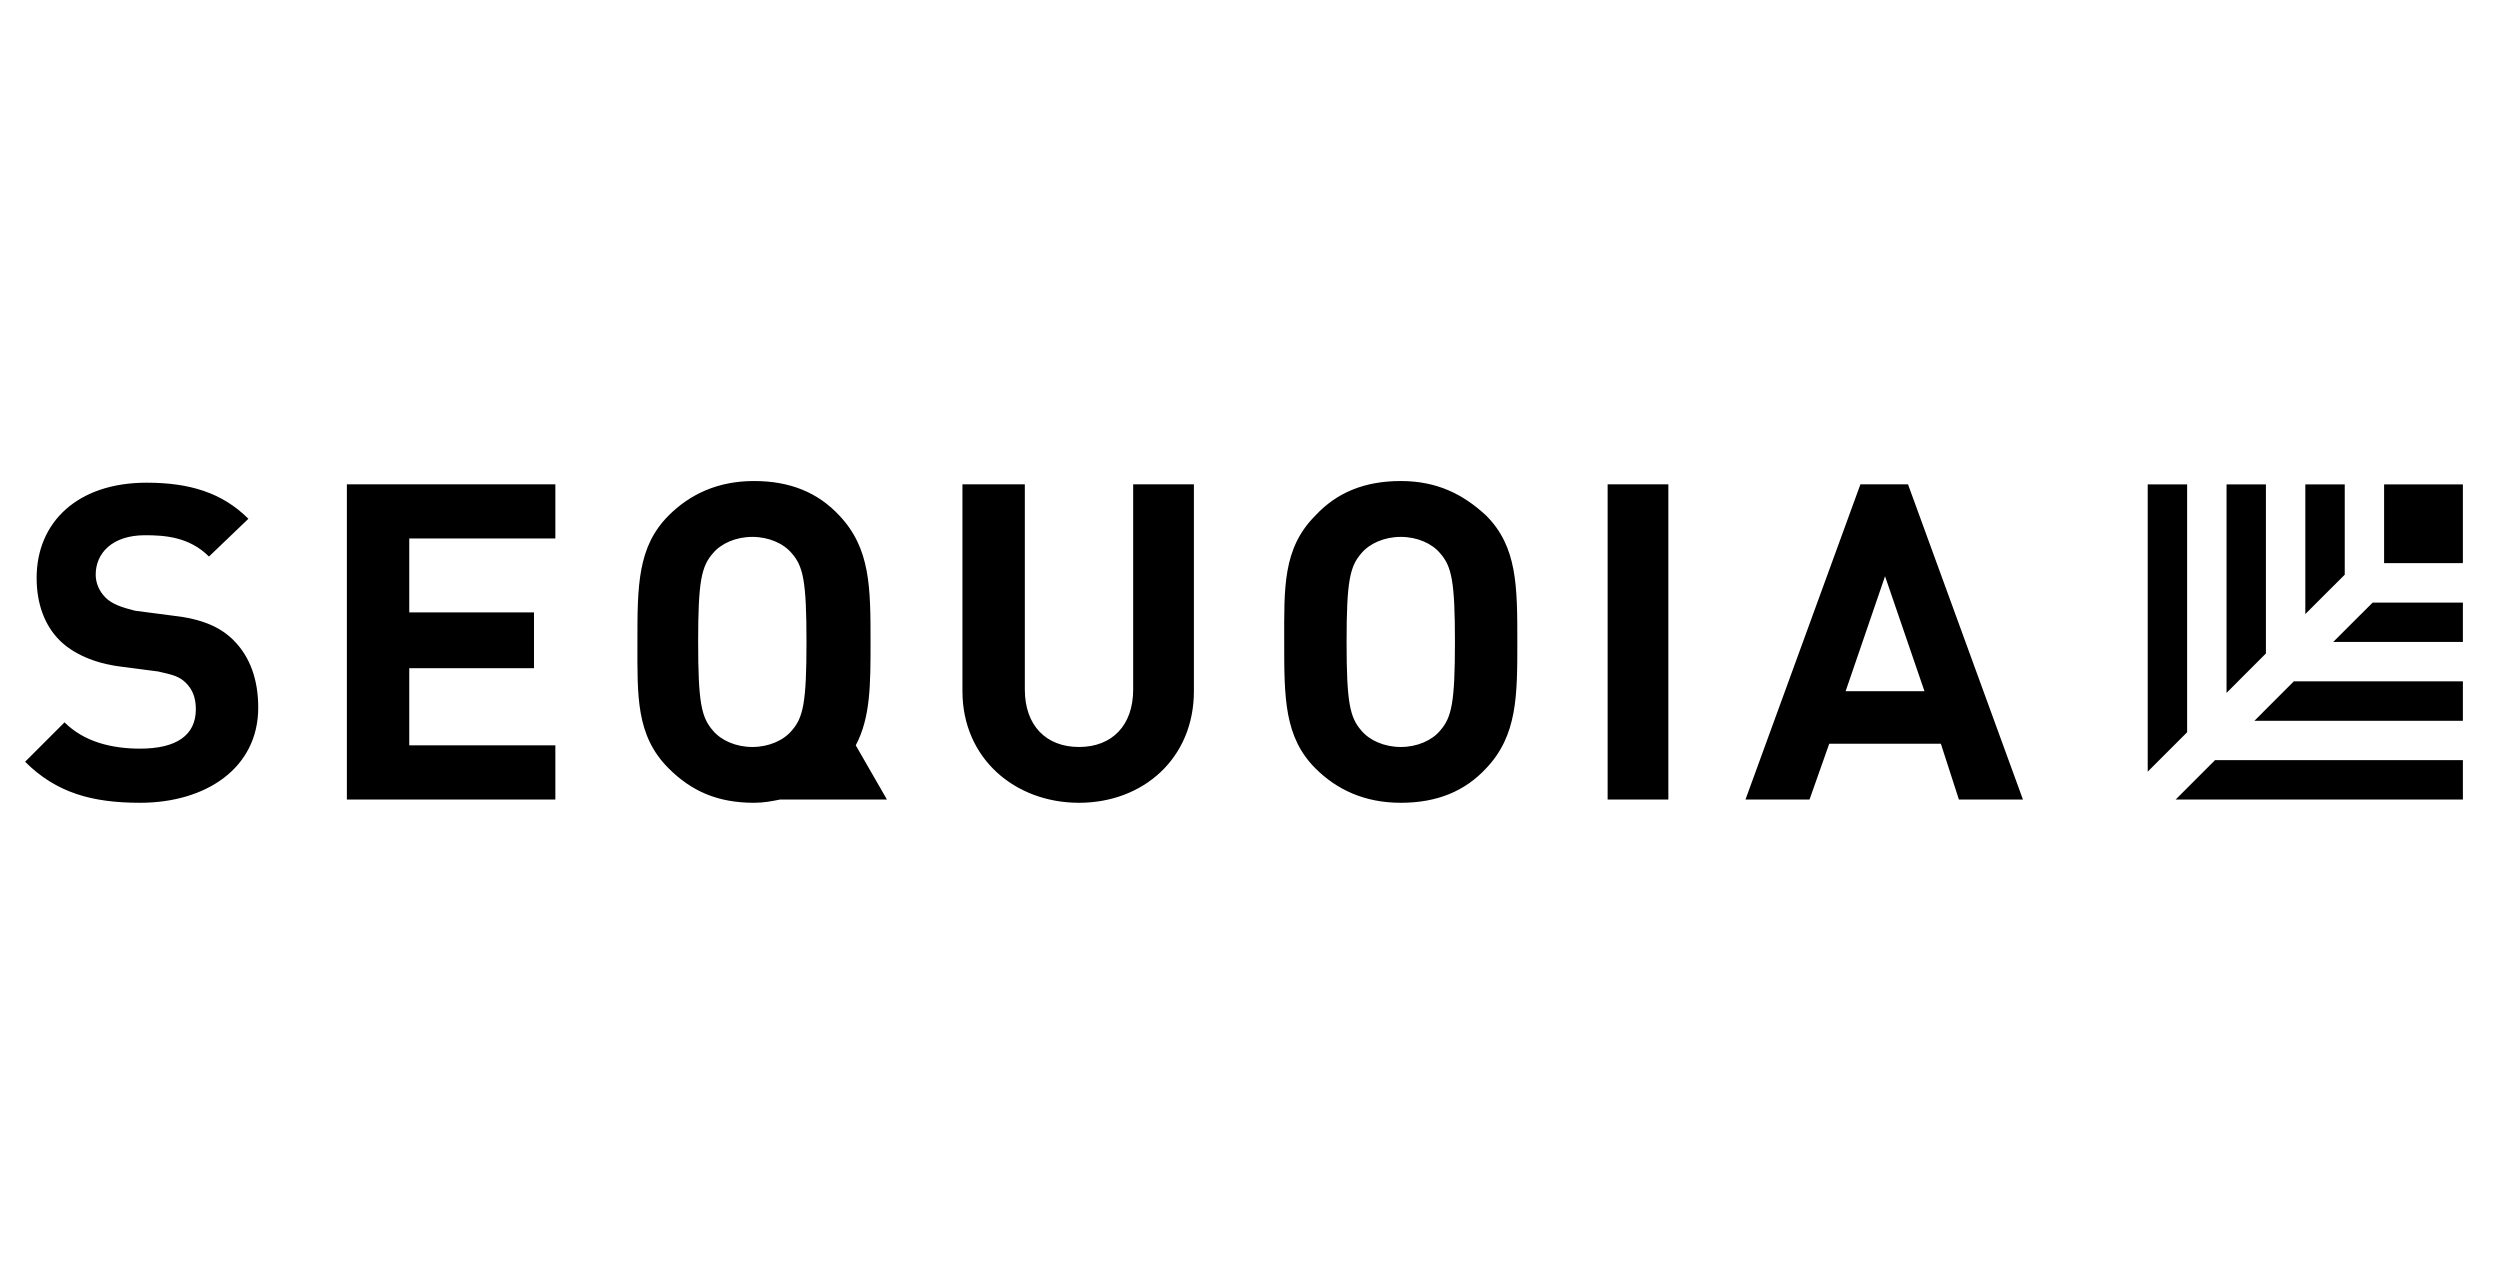 <svg width="175" height="90" viewBox="0 0 175 90" fill="none" xmlns="http://www.w3.org/2000/svg">
<path d="M52.78 33.672C50.252 33.672 48.298 34.592 46.804 36.086C44.621 38.269 44.619 41.026 44.619 44.934C44.619 48.726 44.506 51.486 46.804 53.784C48.413 55.393 50.252 56.195 52.78 56.195C53.469 56.195 54.042 56.081 54.617 55.966H62.085L59.903 52.173C60.937 50.219 60.938 47.921 60.938 44.934C60.938 41.142 60.935 38.384 58.752 36.086C57.258 34.477 55.308 33.672 52.78 33.672ZM98.055 33.672C95.527 33.672 93.573 34.477 92.079 36.086C89.781 38.384 89.894 41.142 89.894 44.934C89.894 48.84 89.896 51.601 92.079 53.784C93.573 55.278 95.527 56.195 98.055 56.195C100.584 56.195 102.534 55.393 104.028 53.784C106.211 51.486 106.213 48.726 106.213 44.934C106.213 41.026 106.211 38.269 104.028 36.086C102.419 34.592 100.584 33.672 98.055 33.672ZM10.26 33.788C5.434 33.788 2.564 36.547 2.564 40.453C2.564 42.292 3.138 43.787 4.172 44.821C5.091 45.74 6.585 46.428 8.423 46.658L11.066 47.003C12.1 47.233 12.56 47.349 13.019 47.809C13.479 48.268 13.709 48.841 13.709 49.646C13.709 51.484 12.331 52.405 9.803 52.405C7.849 52.405 5.896 51.943 4.517 50.564L1.758 53.323C3.941 55.507 6.47 56.195 9.803 56.195C14.399 56.195 18.076 53.781 18.076 49.53C18.076 47.576 17.501 45.97 16.352 44.821C15.433 43.902 14.169 43.326 12.101 43.096L9.458 42.752C8.539 42.522 7.848 42.293 7.389 41.833C6.929 41.373 6.699 40.799 6.699 40.225C6.699 38.731 7.849 37.466 10.148 37.466C11.527 37.466 13.249 37.579 14.628 38.958L17.387 36.315C15.548 34.476 13.248 33.788 10.26 33.788ZM24.281 33.904V55.966H38.875V52.173H28.648V46.774H37.38V42.868H28.648V37.694H38.875V33.904H24.281ZM67.371 33.904V48.382C67.371 53.094 71.05 56.195 75.532 56.195C80.013 56.195 83.573 53.094 83.573 48.382V33.904H79.322V48.266C79.322 50.794 77.83 52.289 75.532 52.289C73.234 52.289 71.738 50.794 71.738 48.266V33.904H67.371ZM112.534 33.904V55.966H116.785V33.904H112.534ZM130.229 33.904L122.184 55.966H126.667L128.047 52.06H135.86L137.123 55.966H141.606L133.561 33.904H130.229ZM52.664 37.582C53.813 37.582 54.848 38.04 55.423 38.729C56.227 39.648 56.454 40.682 56.454 44.934C56.454 49.185 56.227 50.222 55.423 51.141C54.848 51.831 53.813 52.289 52.664 52.289C51.515 52.289 50.479 51.831 49.905 51.141C49.1 50.222 48.87 49.185 48.87 44.934C48.87 40.682 49.1 39.648 49.905 38.729C50.479 38.04 51.515 37.582 52.664 37.582ZM98.055 37.582C99.204 37.582 100.237 38.04 100.811 38.729C101.616 39.648 101.846 40.682 101.846 44.934C101.846 49.185 101.616 50.222 100.811 51.141C100.237 51.831 99.204 52.289 98.055 52.289C96.906 52.289 95.871 51.831 95.296 51.141C94.492 50.222 94.261 49.185 94.261 44.934C94.261 40.682 94.492 39.648 95.296 38.729C95.871 38.04 96.906 37.582 98.055 37.582ZM131.953 40.337L134.712 48.382H129.194L131.953 40.337Z" fill="black"/>
<path d="M150.34 33.906V54.015L153.099 51.256V33.906H150.34ZM155.858 33.906V48.501L158.614 45.742V33.906H155.858ZM161.373 33.906V42.983L164.132 40.227V33.906H161.373ZM166.887 33.906V39.421H172.402V33.906H166.887ZM166.085 42.18L163.326 44.936H172.402V42.18H166.085ZM160.567 47.695L157.811 50.454H172.402V47.695H160.567ZM155.052 53.209L152.293 55.969H172.402V53.209H155.052Z" fill="black"/>
</svg>
